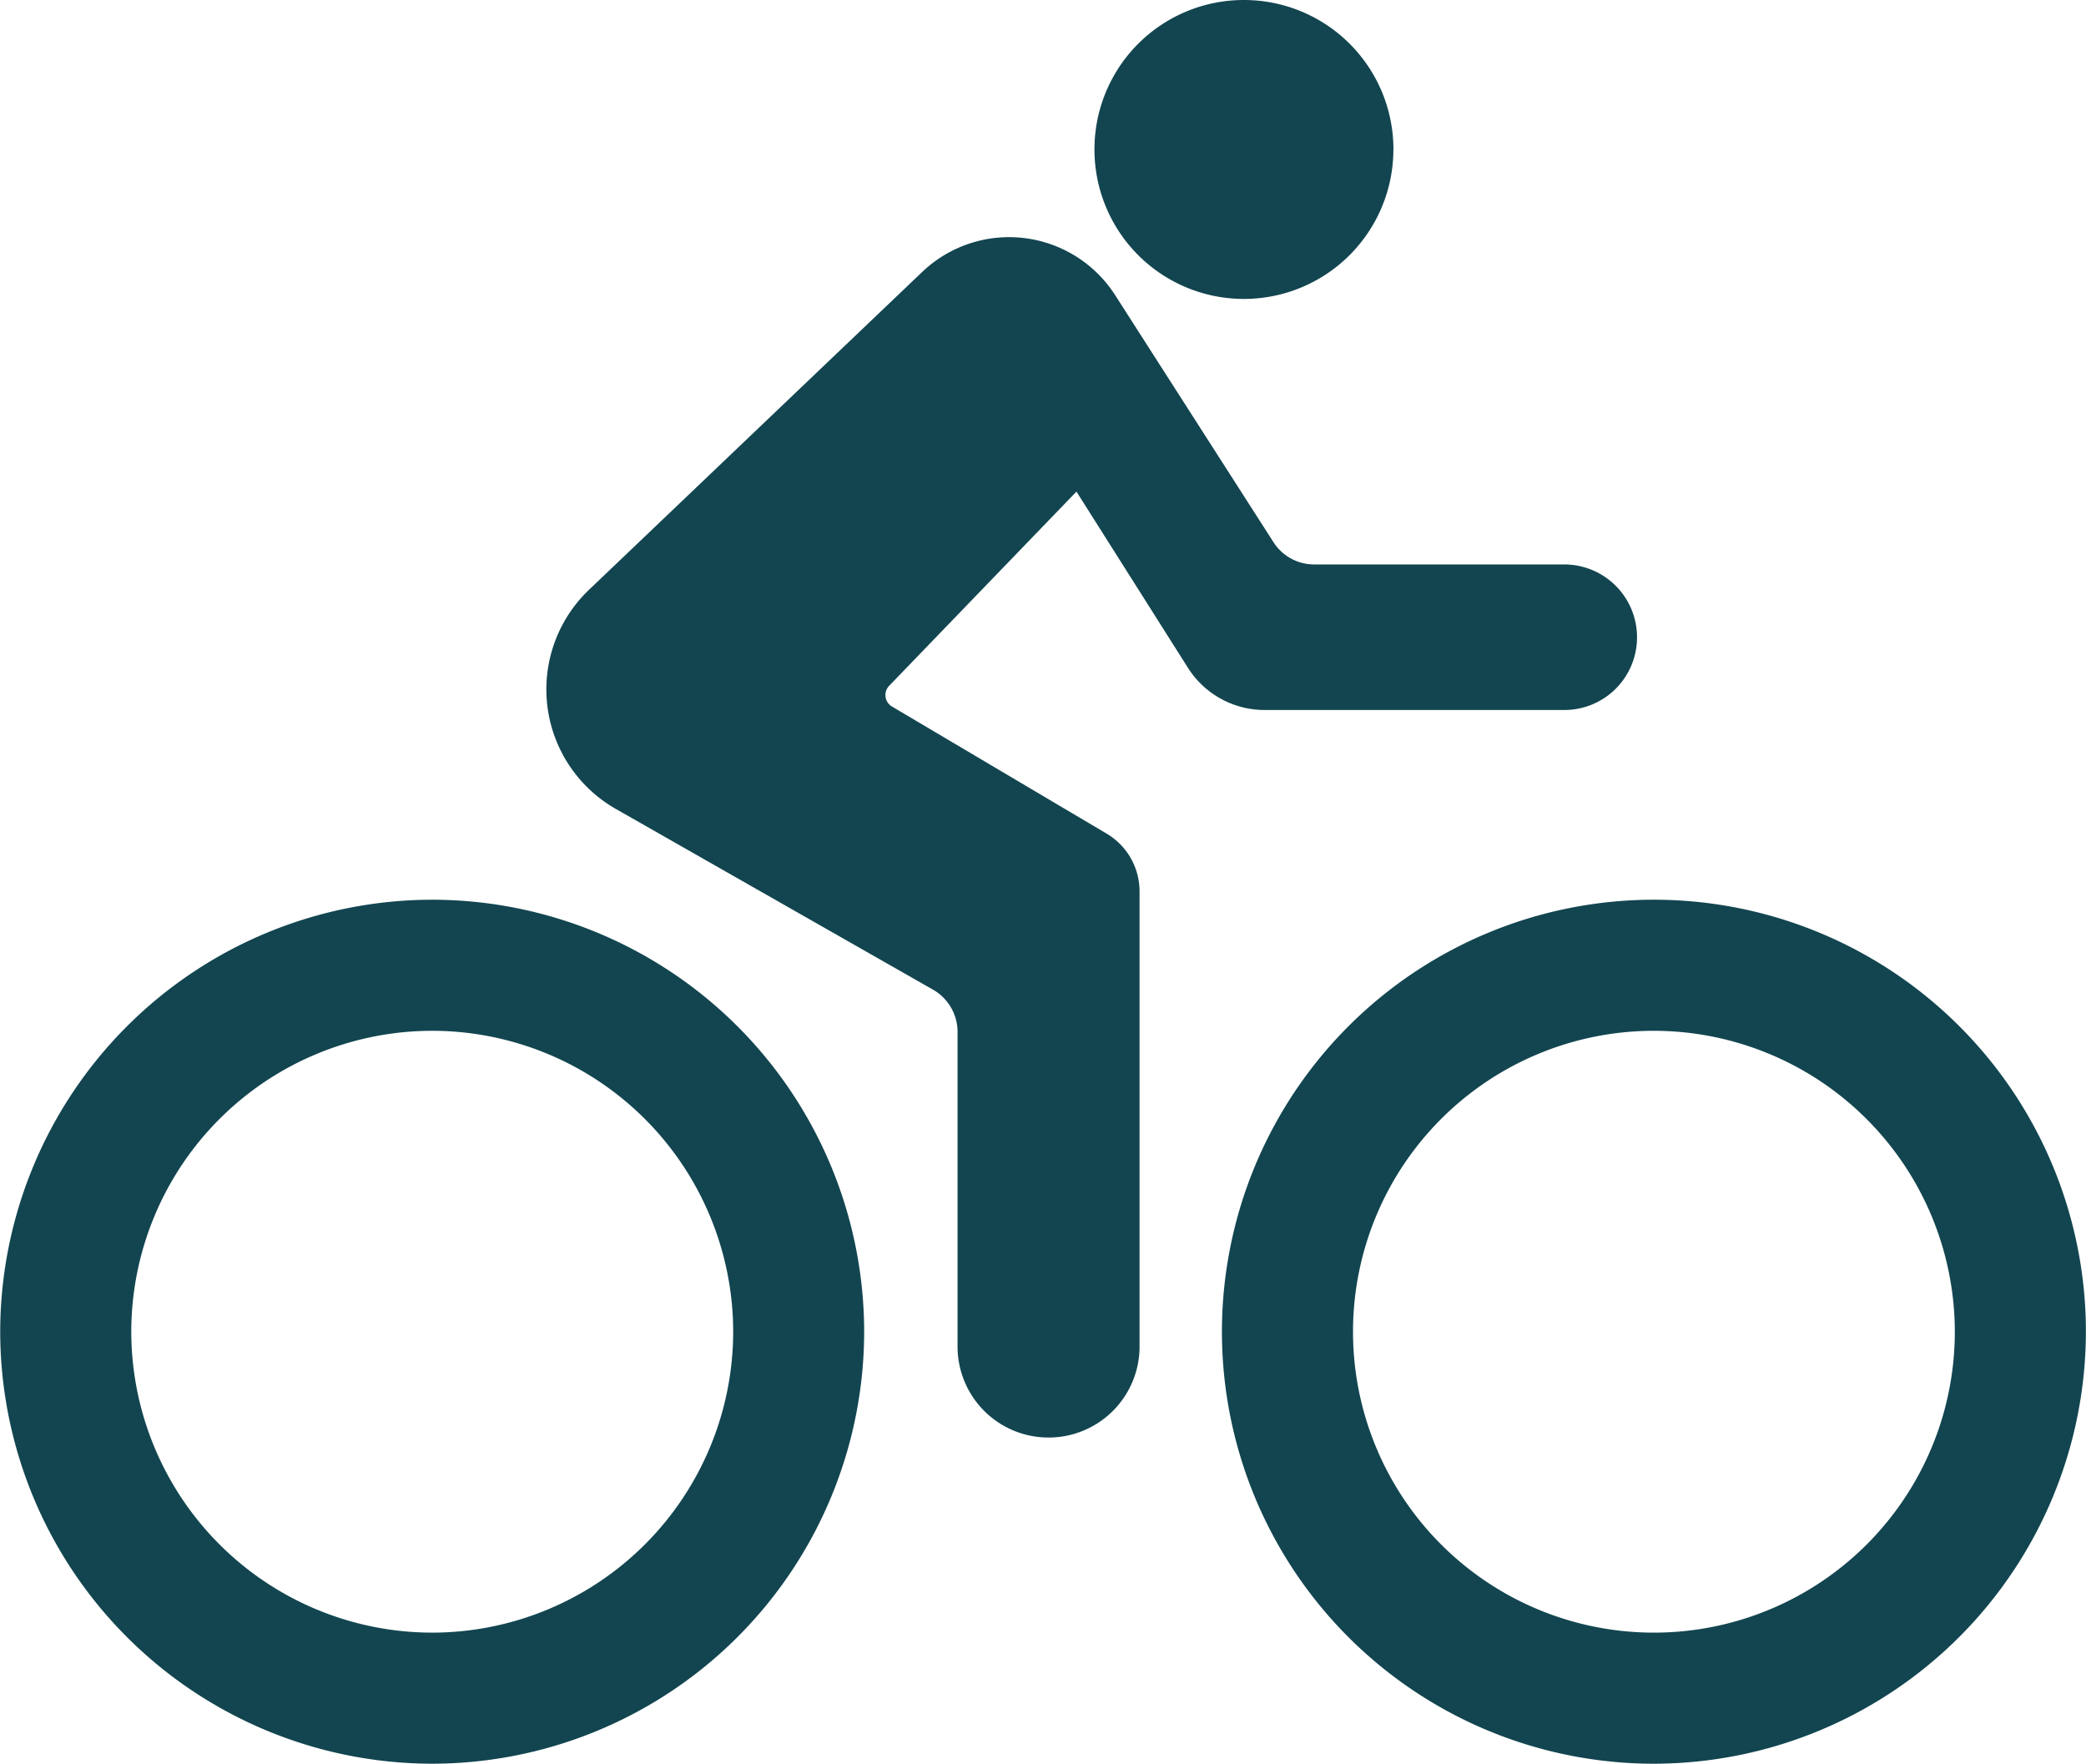 <svg xmlns="http://www.w3.org/2000/svg" xmlns:xlink="http://www.w3.org/1999/xlink" width="41.123" height="34.768" viewBox="0 0 41.123 34.768">
  <defs>
    <clipPath id="clip-path">
      <path id="Path_3288" data-name="Path 3288" d="M0,20.991H41.123V-13.777H0Z" transform="translate(0 13.777)" fill="none"/>
    </clipPath>
  </defs>
  <g id="Group_1124" data-name="Group 1124" transform="translate(0 13.777)">
    <g id="Group_1123" data-name="Group 1123" transform="translate(0 -13.777)" clip-path="url(#clip-path)">
      <g id="Group_1122" data-name="Group 1122" transform="translate(0)">
        <path id="Path_3287" data-name="Path 3287" d="M19.687,20.991A8.516,8.516,0,1,1,28.2,12.474a8.527,8.527,0,0,1-8.517,8.517m0-14.448a5.932,5.932,0,1,0,5.933,5.931,5.939,5.939,0,0,0-5.933-5.931M-4.4,20.991a8.527,8.527,0,0,1-8.517-8.517A8.526,8.526,0,0,1-4.4,3.959a8.524,8.524,0,0,1,8.515,8.515A8.525,8.525,0,0,1-4.4,20.991m0-14.448a5.937,5.937,0,0,0-5.933,5.931A5.938,5.938,0,0,0-4.4,18.407a5.939,5.939,0,0,0,5.933-5.933A5.939,5.939,0,0,0-4.4,6.543M14.549-10.832A2.946,2.946,0,0,0,11.6-13.777a2.944,2.944,0,0,0-2.945,2.945A2.946,2.946,0,0,0,11.6-7.884a2.948,2.948,0,0,0,2.948-2.948M7.75,14.561h0a1.793,1.793,0,0,0,1.794-1.794V3.8A1.324,1.324,0,0,0,8.9,2.659L4.664.151a.262.262,0,0,1-.056-.409L8.3-4.086,10.5-.609A1.788,1.788,0,0,0,12.01.219h5.908a1.432,1.432,0,0,0,1.433-1.433A1.435,1.435,0,0,0,17.918-2.65H12.984a.953.953,0,0,1-.8-.439L9.062-7.96a2.483,2.483,0,0,0-3.8-.459L-1.307-2.153A2.713,2.713,0,0,0-.78,2.17L5.474,5.733a.959.959,0,0,1,.482.833v6.2A1.793,1.793,0,0,0,7.75,14.561" transform="translate(12.921 13.777)" fill="#124550"/>
      </g>
    </g>
  </g>
</svg>
